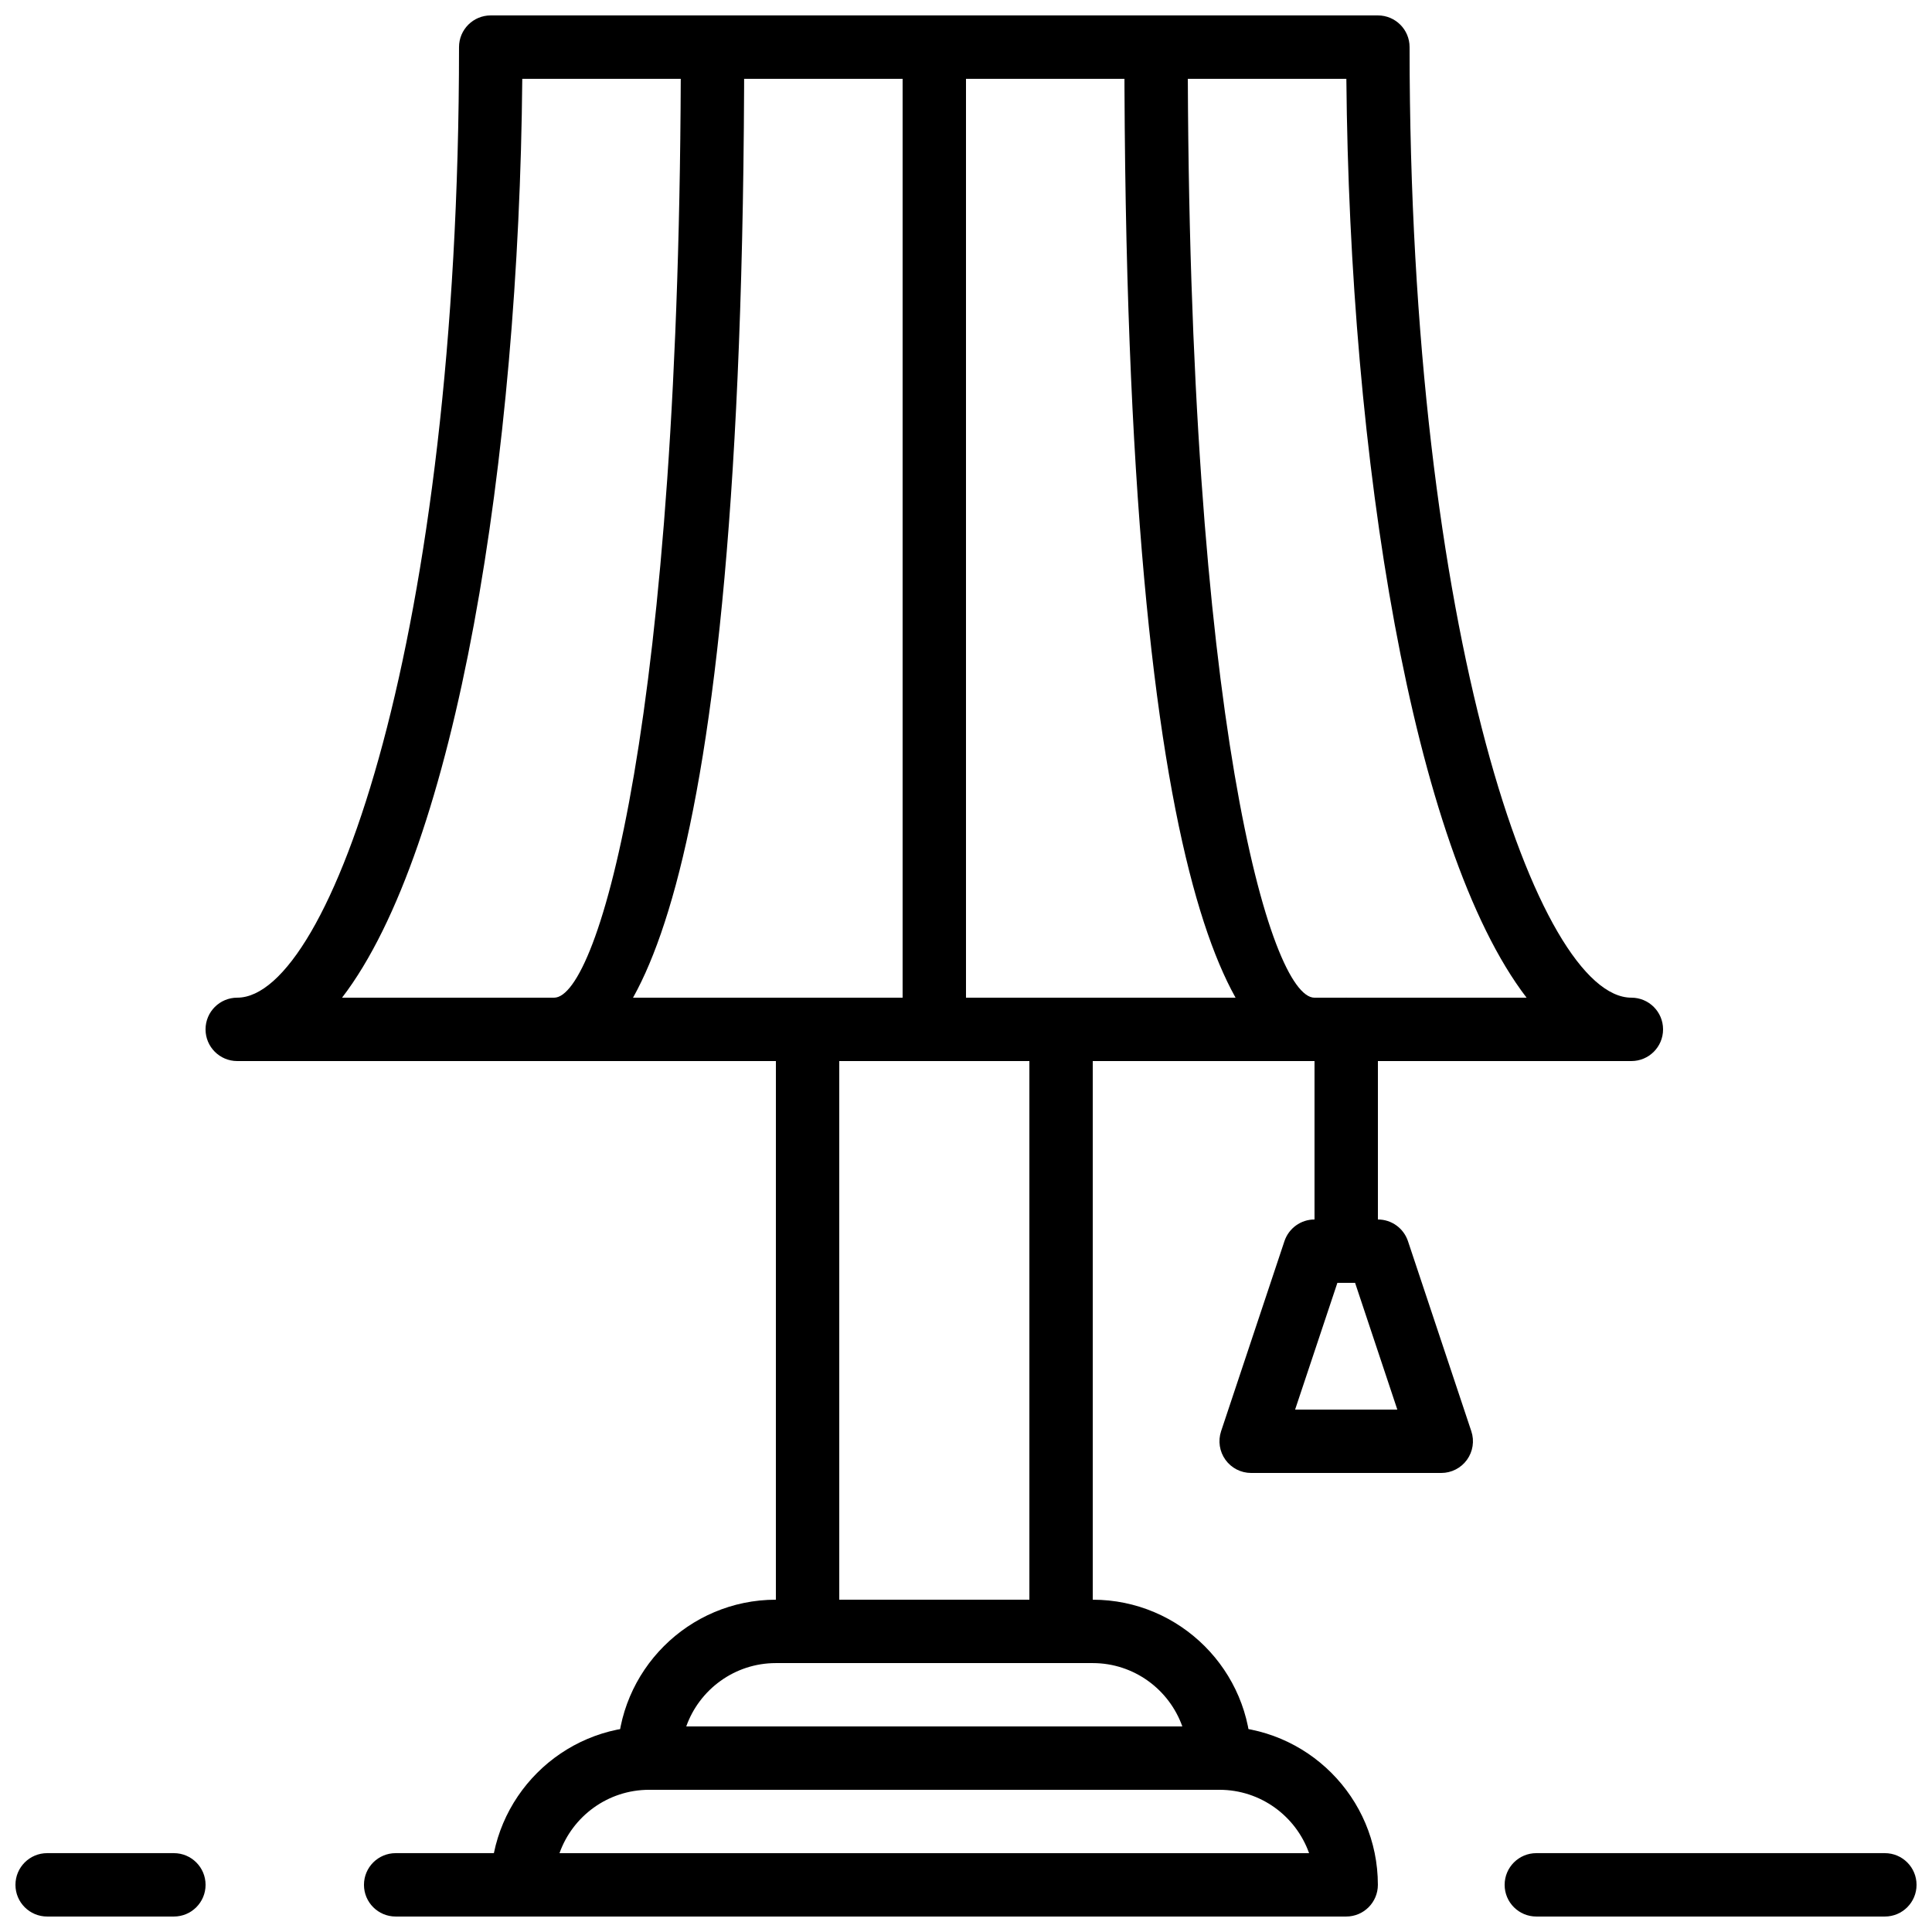 <?xml version="1.0" encoding="UTF-8"?>
<!-- Uploaded to: SVG Repo, www.svgrepo.com, Generator: SVG Repo Mixer Tools -->
<svg width="800px" height="800px" version="1.1" viewBox="144 144 512 512" xmlns="http://www.w3.org/2000/svg">
 <defs>
  <clipPath id="f">
   <path d="m148.09 635h50.906v16.902h-50.906z"/>
  </clipPath>
  <clipPath id="e">
   <path d="m542 635h109.9v16.902h-109.9z"/>
  </clipPath>
  <clipPath id="d">
   <path d="m240 635h51v16.902h-51z"/>
  </clipPath>
  <clipPath id="c">
   <path d="m274 601h236v50.902h-236z"/>
  </clipPath>
  <clipPath id="b">
   <path d="m198 148.09h387v277.91h-387z"/>
  </clipPath>
  <clipPath id="a">
   <path d="m383 148.09h17v277.91h-17z"/>
  </clipPath>
 </defs>
 <g clip-path="url(#f)">
  <path d="m190.08 651.9h-33.586c-4.637 0-8.398-3.754-8.398-8.398 0-4.644 3.762-8.398 8.398-8.398h33.586c4.637 0 8.398 3.754 8.398 8.398 0 4.644-3.762 8.398-8.398 8.398z"/>
 </g>
 <g clip-path="url(#e)">
  <path d="m643.51 651.9h-92.367c-4.637 0-8.398-3.754-8.398-8.398 0-4.644 3.762-8.398 8.398-8.398h92.363c4.637 0 8.398 3.754 8.398 8.398 0 4.644-3.762 8.398-8.395 8.398z"/>
 </g>
 <g clip-path="url(#d)">
  <path d="m282.44 651.9h-33.586c-4.637 0-8.398-3.754-8.398-8.398 0-4.644 3.762-8.398 8.398-8.398h33.586c4.637 0 8.398 3.754 8.398 8.398 0 4.644-3.762 8.398-8.398 8.398z"/>
 </g>
 <g clip-path="url(#c)">
  <path d="m500.76 651.9h-218.32c-4.637 0-8.398-3.754-8.398-8.398 0-23.148 18.836-41.984 41.984-41.984h151.14c23.148 0 41.984 18.836 41.984 41.984 0 4.644-3.762 8.398-8.395 8.398zm-208.48-16.793h198.64c-3.469-9.773-12.805-16.793-23.754-16.793h-151.14c-10.949 0-20.289 7.019-23.754 16.793z"/>
 </g>
 <path d="m467.17 618.32h-151.14c-4.637 0-8.398-3.754-8.398-8.398 0-23.148 18.836-41.984 41.984-41.984h83.969c23.148 0 41.984 18.836 41.984 41.984 0 4.644-3.762 8.398-8.398 8.398zm-141.31-16.793h131.47c-3.469-9.773-12.805-16.793-23.754-16.793h-83.961c-10.949 0-20.285 7.019-23.754 16.793z"/>
 <path d="m425.19 584.73h-67.176c-4.637 0-8.398-3.754-8.398-8.398l0.004-159.54c0-4.644 3.762-8.398 8.398-8.398h67.176c4.637 0 8.398 3.754 8.398 8.398v159.54c-0.004 4.644-3.766 8.398-8.402 8.398zm-58.777-16.797h50.383v-142.75h-50.383z"/>
 <path d="m290.84 425.19v-16.793c11.715 0 33.586-73.891 33.586-251.91h16.793c0.004 233.8-31.562 268.7-50.379 268.7z"/>
 <g clip-path="url(#b)">
  <path d="m576.33 425.19h-369.46c-4.637 0-8.398-3.754-8.398-8.398 0-4.644 3.762-8.398 8.398-8.398 24.543 0 58.777-95.832 58.777-251.91 0-4.644 3.762-8.398 8.398-8.398h235.11c4.637 0 8.398 3.754 8.398 8.398 0 156.07 34.234 251.91 58.777 251.91 4.637 0 8.398 3.754 8.398 8.398 0 4.648-3.762 8.398-8.398 8.398zm-341.68-16.793h313.91c-30.379-39.59-46.887-143.04-47.762-243.51h-218.39c-0.875 100.47-17.391 203.92-47.762 243.51z"/>
 </g>
 <path d="m492.36 425.19c-18.816 0-50.383-34.906-50.383-268.7h16.793c0 178.01 21.875 251.91 33.586 251.91z"/>
 <path d="m500.76 483.96c-4.637 0-8.398-3.754-8.398-8.398v-58.777c0-4.644 3.762-8.398 8.398-8.398s8.398 3.754 8.398 8.398v58.777c-0.004 4.648-3.766 8.398-8.398 8.398z"/>
 <path d="m525.95 534.35h-50.383c-2.695 0-5.231-1.293-6.809-3.484-1.578-2.191-2.008-5.012-1.16-7.566l16.793-50.383c1.156-3.434 4.356-5.742 7.973-5.742h16.793c3.617 0 6.816 2.309 7.969 5.742l16.793 50.383c0.855 2.562 0.418 5.383-1.16 7.566-1.574 2.184-4.113 3.484-6.809 3.484zm-38.734-16.793h27.09l-11.191-33.586h-4.695z"/>
 <g clip-path="url(#a)">
  <path d="m391.6 425.19c-4.637 0-8.398-3.754-8.398-8.398v-260.3c0-4.644 3.762-8.398 8.398-8.398 4.637 0 8.398 3.754 8.398 8.398v260.3c0 4.644-3.762 8.395-8.398 8.395z"/>
 </g>
</svg>